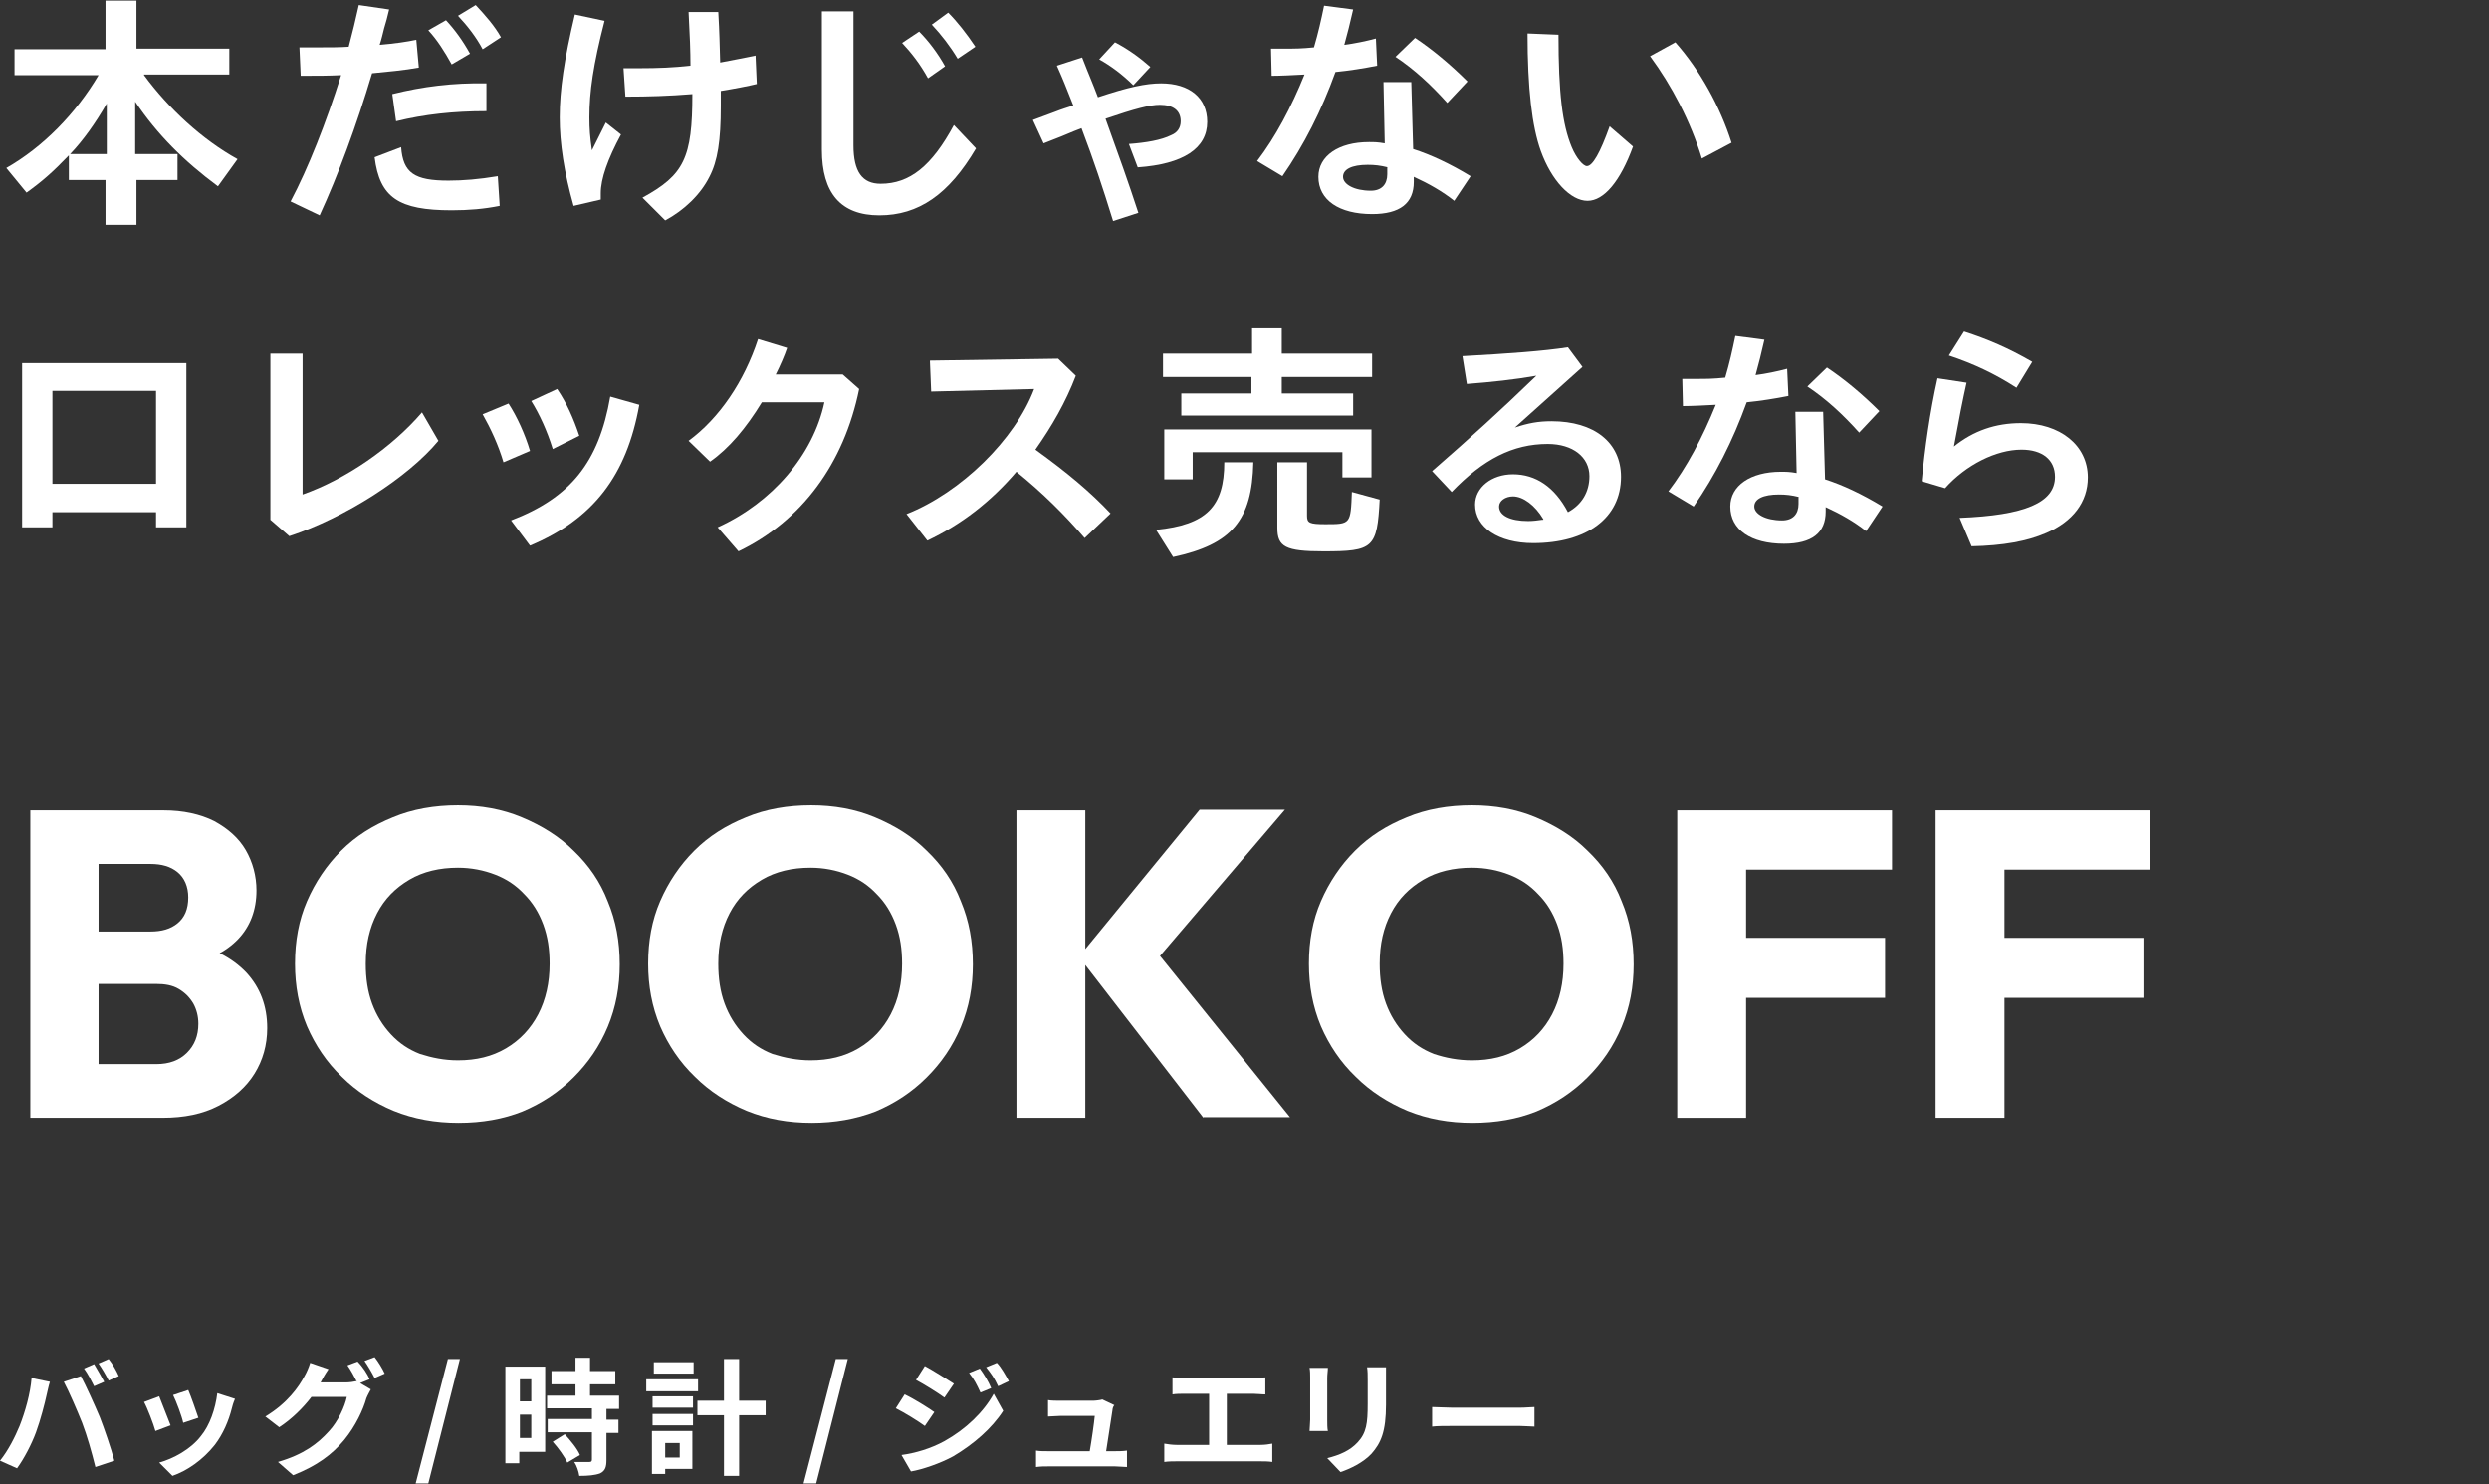 <?xml version="1.0" encoding="utf-8"?>
<!-- Generator: Adobe Illustrator 27.7.0, SVG Export Plug-In . SVG Version: 6.00 Build 0)  -->
<svg version="1.1" id="レイヤー_1" xmlns="http://www.w3.org/2000/svg" xmlns:xlink="http://www.w3.org/1999/xlink" x="0px"
	 y="0px" width="394px" height="235px" viewBox="0 0 394 235" style="enable-background:new 0 0 394 235;" xml:space="preserve">
<rect x="0" y="0" width="394" height="235" fill="#333333" stroke="none"/>
<style type="text/css">
	.st0{fill:#FFFFFF;}
</style>
<g>
	<g>
		<path class="st0" d="M657.7,606.8c3.9,5.3,9.2,10.2,14.8,13.3l-3.1,4.3c-5.4-4-9.6-8.2-13.1-13.4v8.3h6.7v4.1h-6.5v7.1h-4.9v-7.1
			h-5.8v-3.9c-2.6,2.7-4.2,4.1-6.7,5.9l-3.2-3.9c5.8-3.3,11-8.6,14.6-14.7h-13.4v-4.1h14.4V595h4.9v7.6h14.7v4.1H657.7z
			 M651.9,611.3c-1.8,3.1-3.7,5.8-5.8,8h5.8V611.3z"/>
		<path class="st0" d="M682.3,602.4c1.4,0,1.9,0,3,0c1.9,0,3.3,0,4.8-0.1c0.6-2.3,1.1-4.3,1.6-6.6l4.8,0.7c-0.3,1.3-0.5,2-0.8,3
			c-0.2,0.8-0.4,1.7-0.7,2.6c2.4-0.2,4.4-0.5,5.8-0.8l0.4,4.4c-2.1,0.4-5.3,0.7-7.4,0.9c-2.5,8.4-5.4,16.2-8.3,22.5l-4.5-2.2
			c2.8-5.3,5.6-12.4,8-20c-2.2,0.1-3.5,0.1-6.4,0.1L682.3,602.4z M714.1,627.5c-2.5,0.5-4.9,0.7-7.6,0.7c-8.4,0-11.4-2-12.2-8.4
			l4.2-1.6c0.3,4.1,2.1,5.3,7.5,5.3c2.3,0,4.8-0.2,7.8-0.7L714.1,627.5z M697.1,609.8c4.8-1.2,9.6-1.8,14.9-1.7v4.4
			c-5.2,0-9.8,0.5-14.3,1.6L697.1,609.8z M706.5,605.1c-1.1-2-2.3-3.9-3.7-5.4l2.8-1.6c1.4,1.5,2.7,3.3,3.8,5.3L706.5,605.1z
			 M711.3,602.7c-1-1.9-2.4-3.7-3.9-5.3l2.8-1.7c1.5,1.6,3,3.3,4,5.1L711.3,602.7z"/>
		<path class="st0" d="M733.3,616.2c-2.1,3.9-3.2,7-3.2,9.3c0,0.3,0,0.5,0,1l-4.3,1c-1.5-5.3-2.2-9.9-2.2-14c0-4.4,0.7-9.1,2.4-16.3
			l4.7,1c-1.8,7-2.4,11.2-2.4,15.3c0,1.8,0.1,3.1,0.4,5.2l2.2-4.4L733.3,616.2z M733.7,605.7c1.1,0,1.6,0,2.5,0c3,0,5.4-0.1,8.1-0.4
			c0-2.3-0.1-4.7-0.3-8.5h4.7c0.2,3.5,0.2,4.7,0.3,8c2.2-0.4,4.1-0.8,5.6-1.1l0.2,4.5c-1.2,0.3-3.8,0.8-5.7,1.1c0,1.2,0,1.6,0,2.4
			c0,5.5-0.5,8.7-1.8,11.2c-1.4,2.8-4,5.3-7,6.9l-3.6-3.6c6.6-3.6,7.9-6.3,7.9-16.4c-3.7,0.3-7,0.4-10.6,0.4L733.7,605.7z"/>
		<path class="st0" d="M770.1,596.7v21.2c0,4.2,1.4,6.1,4.3,6.1c4.6,0,8.1-2.8,11.6-9.3l3.5,3.7c-4.3,7.3-9.1,10.6-15.3,10.6
			c-6.1,0-9.1-3.5-9.1-10.4v-21.8H770.1z M781.8,607.3c-1.2-2.2-2.6-4-4.1-5.6l2.7-1.8c1.5,1.5,3,3.5,4.1,5.5L781.8,607.3z
			 M786.6,604.2c-1.2-2-2.6-3.8-4.1-5.4l2.6-1.9c1.4,1.4,2.9,3.3,4.3,5.4L786.6,604.2z"/>
		<path class="st0" d="M802,612.6c1-0.4,2-0.7,2.9-1c-1.4-3.5-1.4-3.6-2.6-6.3l4-1.3c1.2,3.1,1.6,3.9,2.5,6.3
			c4.8-1.6,7.6-2.2,10-2.2c4.5,0,7.3,2.3,7.3,6.1c0,4.2-3.8,6.7-11,7.2l-1.4-3.7c2.7-0.2,5.1-0.6,6.7-1.4c1-0.4,1.5-1.2,1.5-2.2
			c0-1.7-1.2-2.6-3.3-2.6c-1.6,0-3.9,0.6-8.6,2.2c2.2,6.1,3.6,10,5.2,14.9l-4,1.3c-1.7-5.5-3-9.4-5-14.7c-1,0.4-1.1,0.4-3.2,1.3
			l-2.8,1.1l-1.7-3.7L802,612.6z M814.4,608.4c-1.7-1.7-3.6-3.1-5.4-4.1l2.5-2.7c2.1,1.1,3.9,2.4,5.6,3.9L814.4,608.4z"/>
		<path class="st0" d="M836.2,602.6c1.1,0,1.5,0,2.3,0c1.5,0,2.5,0,4.5-0.2c0.7-2.4,1.1-4.2,1.6-6.6l4.6,0.6
			c-0.5,2.2-0.9,3.8-1.4,5.6c1.6-0.2,3.5-0.6,5-1l0.2,4.3c-2,0.4-4.5,0.8-6.6,1c-2.2,6.1-5,11.6-8.4,16.5l-4-2.4
			c2.9-3.8,5.4-8.5,7.5-13.7c-1.8,0.1-3.9,0.2-5.2,0.2L836.2,602.6z M858.4,607.8l0.3,10.7c2.8,0.9,5.8,2.3,9.1,4.3l-2.6,3.9
			c-1.9-1.5-4-2.7-6.4-3.8v0.8c0,3.4-2.2,5.1-6.6,5.1c-5.2,0-8.5-2.2-8.5-5.9c0-3.3,3.2-5.5,8-5.5c0.8,0,1.4,0,2.5,0.2l-0.2-9.7
			H858.4z M854.6,621.4c-1.2-0.3-2.1-0.4-3.2-0.4c-2.5,0-3.9,0.7-3.9,1.9c0,1.2,1.8,2.2,4.4,2.2c1.7,0,2.6-1,2.6-2.6V621.4z
			 M864.1,611.2c-2.6-2.9-5.2-5.3-8.2-7.3l3.1-3c2.7,1.8,5.6,4.2,8.3,6.9L864.1,611.2z"/>
		<path class="st0" d="M893.4,618.1c-2,5.5-4.6,8.6-7.2,8.6c-2.7,0-5.7-3.2-7.4-7.9c-1.4-3.9-2.1-9.9-2.1-18.6l4.9,0.2
			c0,9.2,0.6,14.2,2.1,17.8c0.7,1.7,1.8,3,2.4,3c0.9,0,2.1-2.1,3.6-6.3L893.4,618.1z M904.3,620c-1.8-5.9-4.8-11.6-8.2-16.2l4-2.2
			c3.9,4.4,7.1,10.2,8.9,15.9L904.3,620z"/>
		<path class="st0" d="M634.8,676.6c3.9-2.4,6.6-6.6,7.6-11.6c0.5-2.6,0.7-6,0.7-12.3l4.8,0.3c0,8.2-0.4,12.3-1.4,15.8
			c-1.4,4.5-4,8.3-8,11.3L634.8,676.6z M656.7,651.3v21.8c4.2-2.4,8.5-6.5,11.6-10.9l2.6,4.3c-3.9,5.2-9.2,9.8-15.5,13.3l-3.6-2.6
			v-25.9H656.7z"/>
		<path class="st0" d="M690.9,664.2c-3.5,2.6-7.6,5.1-11.2,6.8l-3.1-4.1c7.5-2.7,18.2-11.2,23.1-18.2l4.2,2.7
			c-1.8,2.7-4.4,5.4-7.8,8.6v21.7h-5.1V664.2z"/>
		<path class="st0" d="M723.7,661.3v7h-7v-7H723.7z"/>
		<path class="st0" d="M753.9,648.7v6.2h8.8l3,2.4c-1.4,12.8-7.2,20.7-18.3,24.8l-3.5-4c9.8-3.3,15.4-9.9,16-18.7h-17.3v7.7h-5
			v-12.2h11.2v-6.2H753.9z M763.6,654.2c-1-1.9-2.2-3.6-3.6-5.2l2.6-1.5c1.4,1.4,2.7,3.1,3.8,5.1L763.6,654.2z M768.2,652.5
			c-1-1.9-2.3-3.6-3.7-5.1l2.6-1.6c1.4,1.4,2.7,3,3.9,4.9L768.2,652.5z"/>
		<path class="st0" d="M788.2,667.2c-2.9,2.2-5.9,4-8.7,5.3l-2.8-3.8c7.8-3.3,14-8.3,18.3-14.5l4,2.6c-1.6,2.2-3.6,4.2-6.2,6.5v17.4
			h-4.6V667.2z"/>
		<path class="st0" d="M817.4,648.3v10.4c5.4,2.3,10.3,5,15.1,8.3l-3.1,4.5c-4.8-3.4-8.6-5.8-12.1-7.5v17.6h-5.1v-33.3H817.4z"/>
		<path class="st0" d="M850.7,661.6c-2.4-2.5-5.4-4.9-8.8-7l3.6-4c3.3,1.9,6.6,4.3,9.1,6.7L850.7,661.6z M842.2,675.3
			c12.3-2.4,20.9-8.9,26.2-20l3.9,3.8c-6.2,11.3-14.7,18-26.9,21L842.2,675.3z"/>
		<path class="st0" d="M880,678.8c8-0.8,10.8-3.7,10.8-10.7h4.6c-0.2,9.2-3.4,13-12.7,15L880,678.8z M881,654.6v-3.7h14.1v-4h4.7v4
			h14.3v3.7h-14.3v2.6h11.3v3.5H884v-3.5h11.1v-2.6H881z M885.8,670.8h-4.6v-7.9H914v7.6h-4.6v-4h-23.7V670.8z M903.9,668.1v8.5
			c0,1.1,0.4,1.3,2.9,1.3c4,0,4,0,4.2-5.1l4.4,1.2c-0.4,7.7-1,8.2-8.9,8.2c-6,0-7.3-0.7-7.3-3.7v-10.5H903.9z"/>
		<path class="st0" d="M936.7,662.7c2.1-0.7,3.7-1,5.8-1c6.8,0,10.9,3.4,10.9,8.8c0,6.5-5.4,10.5-13.9,10.5c-5.5,0-9.2-2.5-9.2-6.1
			c0-2.7,2.6-4.8,6-4.8c3.6,0,6.6,2,8.7,6c2.2-1.2,3.4-3.2,3.4-5.7c0-3-2.6-5.1-6.6-5.1c-5.5,0-10.2,2.4-15.2,7.6l-3.1-3.3
			c6.3-5.5,10.6-9.4,16.5-15.1c-3.4,0.6-7.1,1-11,1.3l-0.7-4.4c7.3-0.4,12.8-0.8,16.7-1.4l2.3,3.1L936.7,662.7z M941.2,677.1
			c-1.3-2.2-3.2-3.6-4.8-3.6c-1.2,0-2.2,0.7-2.2,1.6c0,1.4,1.7,2.3,4.6,2.3c0.7,0,1.6-0.1,2.2-0.2l0.2,0L941.2,677.1z"/>
		<path class="st0" d="M963.2,654.9c1.1,0,1.5,0,2.3,0c1.5,0,2.5,0,4.5-0.2c0.7-2.4,1.1-4.2,1.6-6.6l4.6,0.6
			c-0.5,2.2-0.9,3.8-1.4,5.6c1.6-0.2,3.5-0.6,5-1l0.2,4.3c-2,0.4-4.5,0.8-6.6,1c-2.2,6.1-5,11.6-8.4,16.5l-4-2.4
			c2.9-3.8,5.4-8.5,7.5-13.7c-1.8,0.1-3.9,0.2-5.2,0.2L963.2,654.9z M985.5,660.1l0.3,10.7c2.8,0.9,5.8,2.3,9.1,4.3l-2.6,3.9
			c-1.9-1.5-4-2.7-6.4-3.8v0.8c0,3.4-2.2,5.1-6.6,5.1c-5.2,0-8.5-2.2-8.5-5.9c0-3.3,3.2-5.5,8-5.5c0.8,0,1.4,0,2.5,0.2l-0.2-9.7
			H985.5z M981.7,673.6c-1.2-0.3-2.1-0.4-3.2-0.4c-2.5,0-3.9,0.7-3.9,1.9c0,1.2,1.8,2.2,4.4,2.2c1.7,0,2.6-1,2.6-2.6V673.6z
			 M991.2,663.4c-2.6-2.9-5.2-5.3-8.2-7.3l3.1-3c2.7,1.8,5.6,4.2,8.3,6.9L991.2,663.4z"/>
		<path class="st0" d="M1001.1,671.1c0.5-5.3,1.3-10.9,2.5-16.3l4.6,0.7c-0.6,2.7-1.2,5.7-2,10.1c3.1-2.5,6.6-3.7,10.6-3.7
			c6.2,0,10.6,3.5,10.6,8.6c0,3.9-2.4,7-6.6,8.8c-3,1.3-6.8,2-11.8,2.1l-1.9-4.5c10.4-0.4,15.1-2.4,15.1-6.5c0-2.7-2-4.3-5.3-4.3
			c-4,0-8.8,2.4-12.1,6.1L1001.1,671.1z M1016.1,656.3c-3.4-2.2-6.8-3.8-10.7-5.1l2.4-3.8c3.7,1.2,7,2.6,10.8,4.8L1016.1,656.3z"/>
	</g>
</g>
<g>
	<path class="st0" d="M638.9,771.9v-48.7h10.8v48.7H638.9z M647.3,771.9v-8.5h11.5c2.1,0,3.7-0.6,4.9-1.8c1.2-1.2,1.8-2.7,1.8-4.6
		c0-1.2-0.3-2.3-0.8-3.2s-1.3-1.7-2.3-2.3c-1-0.6-2.2-0.8-3.6-0.8h-11.5v-8.3h10.6c1.8,0,3.2-0.4,4.3-1.3c1.1-0.9,1.7-2.2,1.7-4.1
		c0-1.7-0.6-3.1-1.7-4c-1.1-0.9-2.5-1.3-4.3-1.3h-10.6v-8.5h12.7c3.1,0,5.8,0.6,8,1.7c2.2,1.2,3.9,2.7,5,4.6
		c1.1,1.9,1.7,4.1,1.7,6.4c0,3.1-1,5.7-2.9,7.7c-1.9,2-4.8,3.5-8.6,4.2l0.3-3.7c4.2,0.8,7.3,2.4,9.6,4.8c2.2,2.4,3.3,5.3,3.3,8.8
		c0,2.7-0.7,5.1-2,7.2c-1.3,2.1-3.2,3.8-5.7,5.1c-2.5,1.3-5.4,1.9-8.9,1.9H647.3z"/>
	<path class="st0" d="M706.7,772.7c-3.7,0-7.1-0.6-10.3-1.9c-3.1-1.3-5.9-3.1-8.2-5.4c-2.4-2.3-4.2-5-5.5-8
		c-1.3-3.1-1.9-6.4-1.9-9.9c0-3.6,0.6-6.9,1.9-9.9c1.3-3,3.1-5.7,5.4-8c2.3-2.3,5-4,8.2-5.3c3.1-1.3,6.6-1.9,10.3-1.9
		c3.6,0,7,0.6,10.1,1.9c3.1,1.3,5.9,3,8.2,5.3s4.2,4.9,5.4,8c1.3,3.1,1.9,6.4,1.9,10c0,3.5-0.6,6.8-1.9,9.9c-1.3,3.1-3.1,5.7-5.4,8
		c-2.3,2.3-5,4.1-8.1,5.4C713.7,772.1,710.3,772.7,706.7,772.7z M706.6,762.8c2.9,0,5.4-0.6,7.6-1.9c2.2-1.3,3.9-3.1,5.1-5.4
		c1.2-2.3,1.8-5,1.8-8c0-2.3-0.3-4.3-1-6.2c-0.7-1.9-1.7-3.5-3-4.8c-1.3-1.4-2.8-2.4-4.6-3.1c-1.8-0.7-3.8-1.1-5.9-1.1
		c-2.9,0-5.5,0.6-7.7,1.9c-2.2,1.3-3.9,3-5.1,5.3c-1.2,2.3-1.8,4.9-1.8,8c0,2.3,0.3,4.4,1,6.3c0.7,1.9,1.7,3.5,3,4.9
		c1.3,1.4,2.8,2.4,4.6,3.1C702.4,762.4,704.4,762.8,706.6,762.8z"/>
	<path class="st0" d="M762.5,772.7c-3.7,0-7.1-0.6-10.3-1.9c-3.1-1.3-5.9-3.1-8.2-5.4c-2.4-2.3-4.2-5-5.5-8
		c-1.3-3.1-1.9-6.4-1.9-9.9c0-3.6,0.6-6.9,1.9-9.9c1.3-3,3.1-5.7,5.4-8c2.3-2.3,5-4,8.2-5.3c3.1-1.3,6.6-1.9,10.3-1.9
		c3.6,0,7,0.6,10.1,1.9c3.1,1.3,5.9,3,8.2,5.3s4.2,4.9,5.4,8c1.3,3.1,1.9,6.4,1.9,10c0,3.5-0.6,6.8-1.9,9.9c-1.3,3.1-3.1,5.7-5.4,8
		c-2.3,2.3-5,4.1-8.1,5.4C769.5,772.1,766.2,772.7,762.5,772.7z M762.4,762.8c2.9,0,5.4-0.6,7.6-1.9c2.2-1.3,3.9-3.1,5.1-5.4
		c1.2-2.3,1.8-5,1.8-8c0-2.3-0.3-4.3-1-6.2c-0.7-1.9-1.7-3.5-3-4.8c-1.3-1.4-2.8-2.4-4.6-3.1c-1.8-0.7-3.8-1.1-5.9-1.1
		c-2.9,0-5.5,0.6-7.7,1.9c-2.2,1.3-3.9,3-5.1,5.3c-1.2,2.3-1.8,4.9-1.8,8c0,2.3,0.3,4.4,1,6.3c0.7,1.9,1.7,3.5,3,4.9
		c1.3,1.4,2.8,2.4,4.6,3.1C758.2,762.4,760.2,762.8,762.4,762.8z"/>
	<path class="st0" d="M794.9,771.9v-48.7h10.9v48.7H794.9z M824.5,771.9l-19.7-25.5l19.1-23.3h13.5l-21.6,25.3v-4.4l22.4,27.8H824.5
		z"/>
	<path class="st0" d="M867.2,772.7c-3.7,0-7.1-0.6-10.3-1.9c-3.1-1.3-5.9-3.1-8.2-5.4c-2.4-2.3-4.2-5-5.5-8
		c-1.3-3.1-1.9-6.4-1.9-9.9c0-3.6,0.6-6.9,1.9-9.9c1.3-3,3.1-5.7,5.4-8c2.3-2.3,5-4,8.2-5.3c3.1-1.3,6.6-1.9,10.3-1.9
		c3.6,0,7,0.6,10.1,1.9c3.1,1.3,5.9,3,8.2,5.3s4.2,4.9,5.4,8c1.3,3.1,1.9,6.4,1.9,10c0,3.5-0.6,6.8-1.9,9.9c-1.3,3.1-3.1,5.7-5.4,8
		c-2.3,2.3-5,4.1-8.1,5.4C874.2,772.1,870.8,772.7,867.2,772.7z M867,762.8c2.9,0,5.4-0.6,7.6-1.9c2.2-1.3,3.9-3.1,5.1-5.4
		c1.2-2.3,1.8-5,1.8-8c0-2.3-0.3-4.3-1-6.2c-0.7-1.9-1.7-3.5-3-4.8c-1.3-1.4-2.8-2.4-4.6-3.1c-1.8-0.7-3.8-1.1-5.9-1.1
		c-2.9,0-5.5,0.6-7.7,1.9c-2.2,1.3-3.9,3-5.1,5.3c-1.2,2.3-1.8,4.9-1.8,8c0,2.3,0.3,4.4,1,6.3c0.7,1.9,1.7,3.5,3,4.9
		c1.3,1.4,2.8,2.4,4.6,3.1C862.9,762.4,864.9,762.8,867,762.8z"/>
	<path class="st0" d="M899.6,771.9v-48.7h10.9v48.7H899.6z M908,732.6v-9.4h25.6v9.4H908z M908,752.9v-9.5h24.5v9.5H908z"/>
	<path class="st0" d="M940.5,771.9v-48.7h10.9v48.7H940.5z M948.8,732.6v-9.4h25.6v9.4H948.8z M948.8,752.9v-9.5h24.5v9.5H948.8z"/>
</g>
<g>
	<g>
		<path class="st0" d="M640,813.1l2.9,0.6c-0.2,0.6-0.4,1.6-0.5,2c-0.3,1.4-1,4.1-1.7,6c-0.7,1.9-1.9,4.2-3,5.7l-2.8-1.2
			c1.3-1.6,2.4-3.8,3.1-5.5C639,818.4,639.7,815.6,640,813.1z M645.1,813.7l2.7-0.9c0.8,1.5,2.2,4.6,3,6.5c0.7,1.8,1.8,5,2.3,6.9
			l-3,1c-0.6-2.4-1.3-4.9-2.1-7C647.2,818.2,645.9,815.2,645.1,813.7z M651.4,813.7l-1.6,0.7c-0.4-0.8-1-2-1.6-2.8l1.6-0.7
			C650.3,811.7,651,813,651.4,813.7z M653.8,812.8l-1.6,0.7c-0.4-0.8-1.1-2-1.6-2.7l1.6-0.7C652.7,810.8,653.5,812.1,653.8,812.8z"
			/>
		<path class="st0" d="M662,820.6l-2.4,0.9c-0.3-1.1-1.3-3.7-1.8-4.6l2.4-0.9C660.6,817.1,661.6,819.5,662,820.6z M671.7,817.9
			c-0.5,2-1.4,4.1-2.7,5.8c-1.9,2.4-4.4,4.1-6.7,4.9l-2.1-2.1c2.2-0.6,5-2.1,6.6-4.2c1.4-1.7,2.3-4.3,2.6-6.8l2.8,0.9
			C671.9,817.1,671.8,817.5,671.7,817.9z M666.4,819.4l-2.4,0.8c-0.2-1-1.1-3.4-1.6-4.4l2.4-0.8
			C665.1,815.9,666.1,818.5,666.4,819.4z"/>
		<path class="st0" d="M693.5,813.3l-1.5,0.6l1.7,1c-0.2,0.4-0.5,0.9-0.7,1.4c-0.5,1.8-1.7,4.4-3.5,6.6c-1.9,2.3-4.3,4.1-8.1,5.6
			l-2.4-2.1c4.1-1.2,6.3-2.9,8.1-4.9c1.4-1.5,2.5-3.9,2.8-5.4h-5.6c-1.3,1.7-3.1,3.5-5.1,4.8l-2.2-1.7c3.5-2.1,5.3-4.7,6.2-6.4
			c0.3-0.5,0.7-1.4,0.9-2.1l2.9,1c-0.5,0.7-1,1.6-1.2,2c0,0,0,0.1-0.1,0.1h4c0.6,0,1.3-0.1,1.7-0.2l0.1,0.1c-0.4-0.8-1-1.9-1.5-2.6
			l1.6-0.6C692.4,811.3,693.1,812.5,693.5,813.3z M695.9,812.4l-1.6,0.7c-0.4-0.8-1.1-2-1.6-2.7l1.6-0.6
			C694.8,810.4,695.5,811.7,695.9,812.4z"/>
		<path class="st0" d="M705.9,810.1h1.9l-5,19.7h-2L705.9,810.1z"/>
		<path class="st0" d="M721.3,824.8h-4.1v1.8H715v-15.3h6.3V824.8z M717.2,813.3v3.5h1.8v-3.5H717.2z M719.1,822.6v-3.7h-1.8v3.7
			H719.1z M731,818v1.7h1.9v2.1H731v4.3c0,1.1-0.2,1.7-1,2.1c-0.8,0.3-1.9,0.4-3.3,0.4c-0.1-0.7-0.4-1.6-0.8-2.2c1,0,2.1,0,2.4,0
			c0.3,0,0.4-0.1,0.4-0.4v-4.3h-7v-2.1h7V818h-7.1v-2.1h4.5v-1.8h-3.8v-2.1h3.8V810h2.3v2.1h4v2.1h-4v1.8h4.6v2.1H731z M724.4,822
			c0.9,1,2,2.3,2.4,3.3l-2,1.2c-0.4-0.9-1.4-2.3-2.3-3.3L724.4,822z"/>
		<path class="st0" d="M745.5,815.2h-8.2v-1.9h8.2V815.2z M744.6,827.5h-4.4v0.8h-2.1v-6.8h6.4V827.5z M738.3,816.1h6.4v1.8h-6.4
			V816.1z M738.3,818.8h6.4v1.8h-6.4V818.8z M744.7,812.4h-6.3v-1.8h6.3V812.4z M740.3,823.4v2.3h2.3v-2.3H740.3z M756.2,819H752
			v9.6h-2.4V819h-4.2v-2.3h4.2v-6.6h2.4v6.6h4.2V819z"/>
		<path class="st0" d="M767.2,810.1h1.9l-5,19.7h-2L767.2,810.1z"/>
		<path class="st0" d="M782.9,818.5l-1.5,2.2c-1.1-0.8-3.2-2.1-4.6-2.8l1.4-2.2C779.7,816.5,781.9,817.8,782.9,818.5z M784.5,823.1
			c3.4-1.9,6.2-4.6,7.8-7.5l1.5,2.7c-1.8,2.8-4.7,5.3-7.9,7.2c-2,1.1-4.9,2.1-6.7,2.4l-1.5-2.6C779.9,825,782.3,824.3,784.5,823.1z
			 M785.9,814l-1.5,2.2c-1.1-0.8-3.2-2.1-4.5-2.8l1.4-2.2C782.7,811.9,784.9,813.3,785.9,814z M791.9,814.7l-1.7,0.7
			c-0.6-1.3-1-2.1-1.8-3.1l1.7-0.7C790.6,812.4,791.4,813.7,791.9,814.7z M794.7,813.6l-1.7,0.8c-0.6-1.3-1.1-2-1.9-3l1.7-0.7
			C793.4,811.4,794.2,812.7,794.7,813.6z"/>
		<path class="st0" d="M811.1,818.2c-0.2,1.2-0.7,4.6-1,6.5h1.3c0.5,0,1.4,0,2-0.1v2.6c-0.4,0-1.4-0.1-1.9-0.1h-10.5
			c-0.7,0-1.2,0-2,0.1v-2.6c0.5,0.1,1.3,0.1,2,0.1h6.5c0.3-1.7,0.7-4.5,0.8-5.6h-5.4c-0.6,0-1.4,0.1-2,0.1v-2.6
			c0.5,0.1,1.4,0.1,2,0.1h5.1c0.4,0,1.2-0.1,1.5-0.2l1.9,0.9C811.2,817.6,811.1,818,811.1,818.2z"/>
		<path class="st0" d="M822.4,813.1h10.9c0.6,0,1.3-0.1,1.9-0.1v2.7c-0.6,0-1.3-0.1-1.9-0.1h-4.2v8.1h5.3c0.7,0,1.4-0.1,1.9-0.2v2.9
			c-0.6-0.1-1.4-0.1-1.9-0.1h-13.2c-0.6,0-1.3,0-2,0.1v-2.9c0.6,0.1,1.3,0.2,2,0.2h5.1v-8.1h-3.9c-0.5,0-1.4,0-1.9,0.1V813
			C821,813,821.9,813.1,822.4,813.1z"/>
		<path class="st0" d="M845.1,813.1v6.7c0,0.5,0,1.3,0.1,1.7h-2.9c0-0.4,0.1-1.2,0.1-1.8v-6.7c0-0.4,0-1.1-0.1-1.5h2.9
			C845.1,812,845.1,812.5,845.1,813.1z M854.4,813.4v3.9c0,4.3-0.8,6.1-2.3,7.8c-1.3,1.4-3.4,2.4-4.9,2.9l-2.1-2.2
			c2-0.5,3.6-1.2,4.8-2.5c1.4-1.5,1.6-3,1.6-6.1v-3.8c0-0.8,0-1.4-0.1-2h3C854.4,812,854.4,812.6,854.4,813.4z"/>
		<path class="st0" d="M864.9,817.8h10.7c0.9,0,1.8-0.1,2.3-0.1v3.1c-0.5,0-1.5-0.1-2.3-0.1h-10.7c-1.1,0-2.5,0-3.2,0.1v-3.1
			C862.4,817.7,863.8,817.8,864.9,817.8z"/>
	</g>
</g>
<g>
	<g>
		<g>
			<path class="st0" d="M22.8,11.9c3.9,5.3,9.2,10.2,14.8,13.3l-3.1,4.3c-5.4-4-9.6-8.2-13.1-13.4v8.3h6.7v4.1h-6.5v7.1h-4.9v-7.1
				h-5.8v-3.9c-2.6,2.7-4.2,4.1-6.7,5.9l-3.2-3.9c5.8-3.3,11-8.6,14.6-14.7H2.3V7.8h14.4V0.1h4.9v7.6h14.7v4.1H22.8z M16.9,16.4
				c-1.8,3.1-3.7,5.8-5.8,8h5.8V16.4z"/>
			<path class="st0" d="M47.4,7.5c1.4,0,1.9,0,3,0c1.9,0,3.3,0,4.8-0.1c0.6-2.3,1.1-4.3,1.6-6.6l4.8,0.7c-0.3,1.3-0.5,2-0.8,3
				c-0.2,0.8-0.4,1.7-0.7,2.6c2.4-0.2,4.4-0.5,5.8-0.8l0.4,4.4c-2.1,0.4-5.3,0.7-7.4,0.9c-2.5,8.4-5.4,16.2-8.3,22.5L46,31.9
				c2.8-5.3,5.6-12.4,8-20C51.8,12,50.5,12,47.6,12L47.4,7.5z M79.1,32.6c-2.5,0.5-4.9,0.7-7.6,0.7c-8.4,0-11.4-2-12.2-8.4l4.2-1.6
				c0.3,4.1,2.1,5.3,7.5,5.3c2.3,0,4.8-0.2,7.8-0.7L79.1,32.6z M62.1,14.9c4.8-1.2,9.6-1.8,14.9-1.7v4.4c-5.2,0-9.8,0.5-14.3,1.6
				L62.1,14.9z M71.5,10.2c-1.1-2-2.3-3.9-3.7-5.4l2.8-1.6c1.4,1.5,2.7,3.3,3.8,5.3L71.5,10.2z M76.4,7.8c-1-1.9-2.4-3.7-3.9-5.3
				l2.8-1.7c1.5,1.6,3,3.3,4,5.1L76.4,7.8z"/>
			<path class="st0" d="M98.3,21.3c-2.1,3.9-3.2,7-3.2,9.3c0,0.3,0,0.5,0,1l-4.3,1c-1.5-5.3-2.2-9.9-2.2-14c0-4.4,0.7-9.1,2.4-16.3
				l4.7,1c-1.8,7-2.4,11.2-2.4,15.3c0,1.8,0.1,3.1,0.4,5.2l2.2-4.4L98.3,21.3z M98.7,10.8c1.1,0,1.6,0,2.5,0c3,0,5.4-0.1,8.1-0.4
				c0-2.3-0.1-4.7-0.3-8.5h4.7c0.2,3.5,0.2,4.7,0.3,8c2.2-0.4,4.1-0.8,5.6-1.1l0.2,4.5c-1.2,0.3-3.8,0.8-5.7,1.1c0,1.2,0,1.6,0,2.4
				c0,5.5-0.5,8.7-1.8,11.2c-1.4,2.8-4,5.3-7,6.9l-3.6-3.6c6.6-3.6,7.9-6.3,7.9-16.4c-3.7,0.3-7,0.4-10.6,0.4L98.7,10.8z"/>
			<path class="st0" d="M135.1,1.8V23c0,4.2,1.4,6.1,4.3,6.1c4.6,0,8.1-2.8,11.6-9.3l3.5,3.7c-4.3,7.3-9.1,10.6-15.3,10.6
				c-6.1,0-9.1-3.5-9.1-10.4V1.8H135.1z M146.9,12.4c-1.2-2.2-2.6-4-4.1-5.6l2.7-1.8c1.5,1.5,3,3.5,4.1,5.5L146.9,12.4z M151.6,9.3
				c-1.2-2-2.6-3.8-4.1-5.4l2.6-1.9c1.4,1.4,2.9,3.3,4.3,5.4L151.6,9.3z"/>
			<path class="st0" d="M167,17.7c1-0.4,2-0.7,2.9-1c-1.4-3.5-1.4-3.6-2.6-6.3l4-1.3c1.2,3.1,1.6,3.9,2.5,6.3
				c4.8-1.6,7.6-2.2,10-2.2c4.5,0,7.3,2.3,7.3,6.1c0,4.2-3.8,6.7-11,7.2l-1.4-3.7c2.7-0.2,5.1-0.6,6.7-1.4c1-0.4,1.5-1.2,1.5-2.2
				c0-1.7-1.2-2.6-3.3-2.6c-1.6,0-3.9,0.6-8.6,2.2c2.2,6.1,3.6,10,5.2,14.9l-4,1.3c-1.7-5.5-3-9.4-5-14.7c-1,0.4-1.1,0.4-3.2,1.3
				l-2.8,1.1l-1.7-3.7L167,17.7z M179.4,13.5c-1.7-1.7-3.6-3.1-5.4-4.1l2.5-2.7c2.1,1.1,3.9,2.4,5.6,3.9L179.4,13.5z"/>
			<path class="st0" d="M201.2,7.7c1.1,0,1.5,0,2.3,0c1.5,0,2.5,0,4.5-0.2c0.7-2.4,1.1-4.2,1.6-6.6l4.6,0.6
				c-0.5,2.2-0.9,3.8-1.4,5.6c1.6-0.2,3.5-0.6,5-1l0.2,4.3c-2,0.4-4.5,0.8-6.6,1c-2.2,6.1-5,11.6-8.4,16.5l-4-2.4
				c2.9-3.8,5.4-8.5,7.5-13.7c-1.8,0.1-3.9,0.2-5.2,0.2L201.2,7.7z M223.4,12.9l0.3,10.7c2.8,0.9,5.8,2.3,9.1,4.3l-2.6,3.9
				c-1.9-1.5-4-2.7-6.4-3.8v0.8c0,3.4-2.2,5.1-6.6,5.1c-5.2,0-8.5-2.2-8.5-5.9c0-3.3,3.2-5.5,8-5.5c0.8,0,1.4,0,2.5,0.2l-0.2-9.7
				H223.4z M219.7,26.5c-1.2-0.3-2.1-0.4-3.2-0.4c-2.5,0-3.9,0.7-3.9,1.9c0,1.2,1.8,2.2,4.4,2.2c1.7,0,2.6-1,2.6-2.6V26.5z
				 M229.1,16.3c-2.6-2.9-5.2-5.3-8.2-7.3l3.1-3c2.7,1.8,5.6,4.2,8.3,6.9L229.1,16.3z"/>
			<path class="st0" d="M258.5,23.2c-2,5.5-4.6,8.6-7.2,8.6c-2.7,0-5.7-3.2-7.4-7.9c-1.4-3.9-2.1-9.9-2.1-18.6l4.9,0.2
				c0,9.2,0.6,14.2,2.1,17.8c0.7,1.7,1.8,3,2.4,3c0.9,0,2.1-2.1,3.6-6.3L258.5,23.2z M269.4,25.1c-1.8-5.9-4.8-11.6-8.2-16.2l4-2.2
				c3.9,4.4,7.1,10.2,8.9,15.9L269.4,25.1z"/>
			<path class="st0" d="M29.5,57.5v26h-4.8v-2.4H8.3v2.4H3.5v-26H29.5z M8.3,76.6h16.4V61.9H8.3V76.6z"/>
			<path class="st0" d="M47.9,56v22.3c6.8-2.4,14.1-7.4,18.9-13l2.6,4.5c-4.8,5.8-14.8,12.2-23.6,15.1l-3-2.6V56H47.9z"/>
			<path class="st0" d="M79.7,73.2c-0.8-2.7-2-5.3-3.3-7.6l4.1-1.7c1.3,2,2.6,4.8,3.4,7.5L79.7,73.2z M80.9,82.4
				c9.4-3.6,13.9-9.2,15.7-19.6l4.6,1.3c-2,11.2-7.3,18.1-17.3,22.3L80.9,82.4z M87.5,71.1c-0.9-2.9-2.1-5.5-3.4-7.6l4.1-1.9
				c1.5,2.2,2.6,4.7,3.5,7.4L87.5,71.1z"/>
			<path class="st0" d="M136,61.6c-2.4,11.8-9.1,20.9-19.1,25.7l-3.3-3.8c8.6-3.9,15.1-11.4,16.9-19.8h-9.9
				c-2.5,4.1-5.2,7.3-8.2,9.4l-3.4-3.3c4.9-3.6,8.8-9.4,11-16.1l4.6,1.4c-0.4,1.2-1.1,2.8-1.8,4.2h10.6L136,61.6z"/>
			<path class="st0" d="M170.3,59.5c-1.6,4.2-3.8,8-6.4,11.7c5,3.6,8.7,6.7,11.9,10.1l-4.1,3.9c-3.2-3.7-6.6-7.1-10.8-10.5
				c-4.1,4.8-8.8,8.4-14.1,10.9l-3.3-4.2c8.6-3.4,17.2-11.8,20.2-19.8l-16.3,0.4l-0.2-4.9l20.3-0.3L170.3,59.5z"/>
			<path class="st0" d="M183,83.9c8-0.8,10.8-3.7,10.8-10.7h4.6c-0.2,9.2-3.4,13-12.7,15L183,83.9z M184.1,59.7V56h14.1v-4h4.7v4
				h14.3v3.7h-14.3v2.6h11.3v3.5h-27.2v-3.5h11.1v-2.6H184.1z M188.9,75.9h-4.6V68h32.8v7.6h-4.6v-4h-23.7V75.9z M206.9,73.2v8.5
				c0,1.1,0.4,1.3,2.9,1.3c4,0,4,0,4.2-5.1l4.4,1.2c-0.4,7.7-1,8.2-8.9,8.2c-6,0-7.3-0.7-7.3-3.7V73.2H206.9z"/>
			<path class="st0" d="M239.8,67.7c2.1-0.7,3.7-1,5.8-1c6.8,0,11,3.4,11,8.8c0,6.5-5.4,10.5-13.9,10.5c-5.5,0-9.2-2.5-9.2-6.1
				c0-2.7,2.6-4.8,6-4.8c3.6,0,6.6,2,8.7,6c2.2-1.2,3.4-3.2,3.4-5.7c0-3-2.6-5.1-6.6-5.1c-5.5,0-10.2,2.4-15.2,7.6l-3.1-3.3
				c6.3-5.5,10.6-9.4,16.5-15.1c-3.4,0.6-7.1,1-11,1.3l-0.7-4.4c7.3-0.4,12.8-0.8,16.7-1.4l2.3,3.1L239.8,67.7z M244.3,82.2
				c-1.3-2.2-3.2-3.6-4.8-3.6c-1.2,0-2.2,0.7-2.2,1.6c0,1.4,1.7,2.3,4.6,2.3c0.7,0,1.6-0.1,2.2-0.2l0.2,0L244.3,82.2z"/>
			<path class="st0" d="M266.3,60c1.1,0,1.5,0,2.3,0c1.5,0,2.5,0,4.5-0.2c0.7-2.4,1.1-4.2,1.6-6.6l4.6,0.6c-0.5,2.2-0.9,3.8-1.4,5.6
				c1.6-0.2,3.5-0.6,5-1l0.2,4.3c-2,0.4-4.5,0.8-6.6,1c-2.2,6.1-5,11.6-8.4,16.5l-4-2.4c2.9-3.8,5.4-8.5,7.5-13.7
				c-1.8,0.1-3.9,0.2-5.2,0.2L266.3,60z M288.6,65.2l0.3,10.7c2.8,0.9,5.8,2.3,9.1,4.3l-2.6,3.9c-1.9-1.5-4-2.7-6.4-3.8V81
				c0,3.4-2.2,5.1-6.6,5.1c-5.2,0-8.5-2.2-8.5-5.9c0-3.3,3.2-5.5,8-5.5c0.8,0,1.4,0,2.5,0.2l-0.2-9.7H288.6z M284.8,78.7
				c-1.2-0.3-2.1-0.4-3.2-0.4c-2.5,0-3.9,0.7-3.9,1.9c0,1.2,1.8,2.2,4.4,2.2c1.7,0,2.6-1,2.6-2.6V78.7z M294.3,68.5
				c-2.6-2.9-5.2-5.3-8.2-7.3l3.1-3c2.7,1.8,5.6,4.2,8.3,6.9L294.3,68.5z"/>
			<path class="st0" d="M304.2,76.2c0.5-5.3,1.3-10.9,2.5-16.3l4.6,0.7c-0.6,2.7-1.2,5.7-2,10.1c3.1-2.5,6.6-3.7,10.6-3.7
				c6.2,0,10.6,3.5,10.6,8.6c0,3.9-2.4,7-6.6,8.8c-3,1.3-6.8,2-11.8,2.1l-1.9-4.5c10.3-0.4,15.1-2.4,15.1-6.5c0-2.7-2-4.3-5.3-4.3
				c-4,0-8.8,2.4-12.1,6.1L304.2,76.2z M319.2,61.4c-3.4-2.2-6.8-3.8-10.7-5.1l2.4-3.8c3.7,1.2,7,2.6,10.8,4.8L319.2,61.4z"/>
		</g>
	</g>
	<g>
		<path class="st0" d="M4.8,177v-48.7h10.8V177H4.8z M13.2,177v-8.5h11.5c2.1,0,3.7-0.6,4.9-1.8c1.2-1.2,1.8-2.7,1.8-4.6
			c0-1.2-0.3-2.3-0.8-3.2c-0.6-1-1.3-1.7-2.3-2.3c-1-0.6-2.2-0.8-3.6-0.8H13.2v-8.3h10.6c1.8,0,3.2-0.4,4.3-1.3
			c1.1-0.9,1.7-2.2,1.7-4.1c0-1.7-0.6-3.1-1.7-4c-1.1-0.9-2.5-1.3-4.3-1.3H13.2v-8.5h12.7c3.1,0,5.8,0.6,8,1.7
			c2.2,1.2,3.9,2.7,5,4.6c1.1,1.9,1.7,4.1,1.7,6.4c0,3.1-1,5.7-2.9,7.7c-1.9,2-4.8,3.5-8.6,4.2l0.3-3.7c4.2,0.8,7.3,2.4,9.6,4.8
			c2.2,2.4,3.3,5.3,3.3,8.8c0,2.7-0.7,5.1-2,7.2c-1.3,2.1-3.2,3.8-5.7,5.1c-2.5,1.3-5.4,1.9-8.9,1.9H13.2z"/>
		<path class="st0" d="M72.6,177.8c-3.7,0-7.1-0.6-10.3-1.9c-3.1-1.3-5.9-3.1-8.2-5.4c-2.4-2.3-4.2-5-5.5-8
			c-1.3-3.1-1.9-6.4-1.9-9.9c0-3.6,0.6-6.9,1.9-9.9c1.3-3,3.1-5.7,5.4-8c2.3-2.3,5-4,8.2-5.3c3.1-1.3,6.6-1.9,10.3-1.9
			c3.6,0,7,0.6,10.1,1.9c3.1,1.3,5.9,3,8.2,5.3c2.4,2.3,4.2,4.9,5.4,8c1.3,3.1,1.9,6.4,1.9,10c0,3.5-0.6,6.8-1.9,9.9
			c-1.3,3.1-3.1,5.7-5.4,8c-2.3,2.3-5,4.1-8.1,5.4C79.7,177.2,76.3,177.8,72.6,177.8z M72.5,167.9c2.9,0,5.4-0.6,7.6-1.9
			c2.2-1.3,3.9-3.1,5.1-5.4c1.2-2.3,1.8-5,1.8-8c0-2.3-0.3-4.3-1-6.2c-0.7-1.9-1.7-3.5-3-4.8c-1.3-1.4-2.8-2.4-4.6-3.1
			c-1.8-0.7-3.8-1.1-5.9-1.1c-2.9,0-5.5,0.6-7.7,1.9c-2.2,1.3-3.9,3-5.1,5.3c-1.2,2.3-1.8,4.9-1.8,8c0,2.3,0.3,4.4,1,6.3
			c0.7,1.9,1.7,3.5,3,4.9c1.3,1.4,2.8,2.4,4.6,3.1C68.4,167.5,70.3,167.9,72.5,167.9z"/>
		<path class="st0" d="M128.5,177.8c-3.7,0-7.1-0.6-10.3-1.9c-3.1-1.3-5.9-3.1-8.2-5.4c-2.4-2.3-4.2-5-5.5-8
			c-1.3-3.1-1.9-6.4-1.9-9.9c0-3.6,0.6-6.9,1.9-9.9c1.3-3,3.1-5.7,5.4-8c2.3-2.3,5-4,8.2-5.3c3.1-1.3,6.6-1.9,10.3-1.9
			c3.6,0,7,0.6,10.1,1.9c3.1,1.3,5.9,3,8.2,5.3c2.4,2.3,4.2,4.9,5.4,8c1.3,3.1,1.9,6.4,1.9,10c0,3.5-0.6,6.8-1.9,9.9
			c-1.3,3.1-3.1,5.7-5.4,8c-2.3,2.3-5,4.1-8.1,5.4C135.5,177.2,132.1,177.8,128.5,177.8z M128.3,167.9c2.9,0,5.4-0.6,7.6-1.9
			c2.2-1.3,3.9-3.1,5.1-5.4c1.2-2.3,1.8-5,1.8-8c0-2.3-0.3-4.3-1-6.2c-0.7-1.9-1.7-3.5-3-4.8c-1.3-1.4-2.8-2.4-4.6-3.1
			c-1.8-0.7-3.8-1.1-5.9-1.1c-2.9,0-5.5,0.6-7.7,1.9c-2.2,1.3-3.9,3-5.1,5.3c-1.2,2.3-1.8,4.9-1.8,8c0,2.3,0.3,4.4,1,6.3
			c0.7,1.9,1.7,3.5,3,4.9c1.3,1.4,2.8,2.4,4.6,3.1C124.2,167.5,126.2,167.9,128.3,167.9z"/>
		<path class="st0" d="M160.9,177v-48.7h10.9V177H160.9z M190.5,177l-19.7-25.5l19.1-23.3h13.5l-21.6,25.3v-4.4l22.4,27.8H190.5z"/>
		<path class="st0" d="M233.1,177.8c-3.7,0-7.1-0.6-10.3-1.9c-3.1-1.3-5.9-3.1-8.2-5.4c-2.4-2.3-4.2-5-5.5-8
			c-1.3-3.1-1.9-6.4-1.9-9.9c0-3.6,0.6-6.9,1.9-9.9s3.1-5.7,5.4-8c2.3-2.3,5-4,8.2-5.3c3.1-1.3,6.6-1.9,10.3-1.9
			c3.6,0,7,0.6,10.1,1.9c3.1,1.3,5.9,3,8.2,5.3c2.4,2.3,4.2,4.9,5.4,8c1.3,3.1,1.9,6.4,1.9,10c0,3.5-0.6,6.8-1.9,9.9
			c-1.3,3.1-3.1,5.7-5.4,8c-2.3,2.3-5,4.1-8.1,5.4C240.2,177.2,236.8,177.8,233.1,177.8z M233,167.9c2.9,0,5.4-0.6,7.6-1.9
			c2.2-1.3,3.9-3.1,5.1-5.4c1.2-2.3,1.8-5,1.8-8c0-2.3-0.3-4.3-1-6.2s-1.7-3.5-3-4.8c-1.3-1.4-2.8-2.4-4.6-3.1
			c-1.8-0.7-3.8-1.1-5.9-1.1c-2.9,0-5.5,0.6-7.7,1.9c-2.2,1.3-3.9,3-5.1,5.3c-1.2,2.3-1.8,4.9-1.8,8c0,2.3,0.3,4.4,1,6.3
			c0.7,1.9,1.7,3.5,3,4.9c1.3,1.4,2.8,2.4,4.6,3.1C228.8,167.5,230.8,167.9,233,167.9z"/>
		<path class="st0" d="M265.5,177v-48.7h10.9V177H265.5z M273.9,137.7v-9.4h25.6v9.4H273.9z M273.9,158v-9.5h24.5v9.5H273.9z"/>
		<path class="st0" d="M306.4,177v-48.7h10.9V177H306.4z M314.8,137.7v-9.4h25.6v9.4H314.8z M314.8,158v-9.5h24.5v9.5H314.8z"/>
	</g>
	<g>
		<g>
			<path class="st0" d="M5,218.2l2.9,0.6c-0.2,0.6-0.4,1.6-0.5,2c-0.3,1.4-1,4.1-1.7,6c-0.7,1.9-1.9,4.2-3,5.7L0,231.3
				c1.3-1.6,2.4-3.8,3.1-5.5C4,223.5,4.8,220.7,5,218.2z M10.1,218.8l2.7-0.9c0.8,1.5,2.2,4.6,3,6.5c0.7,1.8,1.8,5,2.3,6.9l-3,1
				c-0.6-2.4-1.3-4.9-2.1-7C12.2,223.3,10.9,220.3,10.1,218.8z M16.5,218.8l-1.6,0.7c-0.4-0.8-1-2-1.6-2.8l1.6-0.7
				C15.4,216.8,16.1,218.1,16.5,218.8z M18.8,217.9l-1.6,0.7c-0.4-0.8-1.1-2-1.6-2.7l1.6-0.7C17.8,215.9,18.5,217.2,18.8,217.9z"/>
			<path class="st0" d="M27,225.7l-2.4,0.9c-0.3-1.1-1.3-3.7-1.8-4.6l2.4-0.9C25.6,222.2,26.6,224.6,27,225.7z M36.7,223
				c-0.5,2-1.4,4.1-2.7,5.8c-1.9,2.4-4.4,4.1-6.7,4.9l-2.1-2.1c2.2-0.6,5-2.1,6.6-4.2c1.4-1.7,2.3-4.3,2.6-6.8l2.8,0.9
				C36.9,222.2,36.8,222.6,36.7,223z M31.4,224.5l-2.4,0.8c-0.2-1-1.1-3.4-1.6-4.4l2.4-0.8C30.2,221,31.1,223.6,31.4,224.5z"/>
			<path class="st0" d="M58.5,218.4L57,219l1.7,1c-0.2,0.4-0.5,0.9-0.7,1.4c-0.5,1.8-1.7,4.4-3.5,6.6c-1.9,2.3-4.3,4.1-8.1,5.6
				l-2.4-2.1c4.1-1.2,6.3-2.9,8.1-4.9c1.4-1.5,2.5-3.9,2.8-5.4h-5.6c-1.3,1.7-3.1,3.5-5.1,4.8l-2.2-1.7c3.5-2.1,5.3-4.7,6.2-6.4
				c0.3-0.5,0.7-1.4,0.9-2.1l2.9,1c-0.5,0.7-1,1.6-1.2,2c0,0,0,0.1-0.1,0.1h4c0.6,0,1.3-0.1,1.7-0.2l0.1,0.1c-0.4-0.8-1-1.9-1.5-2.6
				l1.6-0.6C57.4,216.4,58.2,217.6,58.5,218.4z M60.9,217.5l-1.6,0.7c-0.4-0.8-1.1-2-1.6-2.7l1.6-0.6
				C59.8,215.5,60.6,216.8,60.9,217.5z"/>
			<path class="st0" d="M70.9,215.2h1.9l-5,19.7h-2L70.9,215.2z"/>
			<path class="st0" d="M86.3,229.9h-4.1v1.8h-2.2v-15.3h6.3V229.9z M82.3,218.4v3.5h1.8v-3.5H82.3z M84.1,227.7V224h-1.8v3.7H84.1z
				 M96,223.1v1.7h1.9v2.1H96v4.3c0,1.1-0.2,1.7-1,2.1c-0.8,0.3-1.9,0.4-3.3,0.4c-0.1-0.7-0.4-1.6-0.8-2.2c1,0,2.1,0,2.4,0
				c0.3,0,0.4-0.1,0.4-0.4v-4.3h-7v-2.1h7v-1.7h-7.1V221h4.5v-1.8h-3.8v-2.1h3.8v-2.1h2.3v2.1h4v2.1h-4v1.8h4.6v2.1H96z M89.4,227.1
				c0.9,1,2,2.3,2.4,3.3l-2,1.2c-0.4-0.9-1.4-2.3-2.3-3.3L89.4,227.1z"/>
			<path class="st0" d="M110.5,220.3h-8.2v-1.9h8.2V220.3z M109.7,232.6h-4.4v0.8h-2.1v-6.8h6.4V232.6z M103.3,221.1h6.4v1.8h-6.4
				V221.1z M103.3,223.9h6.4v1.8h-6.4V223.9z M109.8,217.5h-6.3v-1.8h6.3V217.5z M105.3,228.5v2.3h2.3v-2.3H105.3z M121.2,224.1H117
				v9.6h-2.4v-9.6h-4.2v-2.3h4.2v-6.6h2.4v6.6h4.2V224.1z"/>
			<path class="st0" d="M132.3,215.2h1.9l-5,19.7h-2L132.3,215.2z"/>
			<path class="st0" d="M147.9,223.6l-1.5,2.2c-1.1-0.8-3.2-2.1-4.6-2.8l1.4-2.2C144.7,221.5,146.9,222.9,147.9,223.6z M149.5,228.2
				c3.4-1.9,6.2-4.6,7.8-7.5l1.5,2.7c-1.8,2.8-4.7,5.3-7.9,7.2c-2,1.1-4.9,2.1-6.7,2.4l-1.5-2.6
				C144.9,230.1,147.3,229.4,149.5,228.2z M151,219.1l-1.5,2.2c-1.1-0.8-3.2-2.1-4.5-2.8l1.4-2.2C147.7,217,149.9,218.4,151,219.1z
				 M156.9,219.8l-1.7,0.7c-0.6-1.3-1-2.1-1.8-3.1l1.7-0.7C155.7,217.5,156.5,218.8,156.9,219.8z M159.7,218.7l-1.7,0.8
				c-0.6-1.3-1.1-2-1.9-3l1.7-0.7C158.5,216.5,159.2,217.8,159.7,218.7z"/>
			<path class="st0" d="M176.1,223.3c-0.2,1.2-0.7,4.6-1,6.5h1.3c0.5,0,1.4,0,2-0.1v2.6c-0.4,0-1.4-0.1-1.9-0.1h-10.5
				c-0.7,0-1.2,0-2,0.1v-2.6c0.5,0.1,1.3,0.1,2,0.1h6.5c0.3-1.7,0.7-4.5,0.8-5.6h-5.4c-0.6,0-1.4,0.1-2,0.1v-2.6
				c0.5,0.1,1.4,0.1,2,0.1h5.1c0.4,0,1.2-0.1,1.5-0.2l1.9,0.9C176.2,222.7,176.1,223.1,176.1,223.3z"/>
			<path class="st0" d="M187.5,218.2h10.9c0.6,0,1.3-0.1,1.9-0.1v2.7c-0.6,0-1.3-0.1-1.9-0.1h-4.2v8.1h5.3c0.7,0,1.4-0.1,1.9-0.2
				v2.9c-0.6-0.1-1.4-0.1-1.9-0.1h-13.2c-0.6,0-1.3,0-2,0.1v-2.9c0.6,0.1,1.3,0.2,2,0.2h5.1v-8.1h-3.9c-0.5,0-1.4,0-1.9,0.1v-2.7
				C186.1,218.1,186.9,218.2,187.5,218.2z"/>
			<path class="st0" d="M210.1,218.2v6.7c0,0.5,0,1.3,0.1,1.7h-2.9c0-0.4,0.1-1.2,0.1-1.8v-6.7c0-0.4,0-1.1-0.1-1.5h2.9
				C210.2,217.1,210.1,217.6,210.1,218.2z M219.4,218.5v3.9c0,4.3-0.8,6.1-2.3,7.8c-1.3,1.4-3.4,2.4-4.9,2.9l-2.1-2.2
				c2-0.5,3.6-1.2,4.8-2.5c1.4-1.5,1.6-3,1.6-6.1v-3.8c0-0.8,0-1.4-0.1-2h3C219.4,217.1,219.4,217.7,219.4,218.5z"/>
			<path class="st0" d="M229.9,222.9h10.7c0.9,0,1.8-0.1,2.3-0.1v3.1c-0.5,0-1.5-0.1-2.3-0.1h-10.7c-1.1,0-2.5,0-3.2,0.1v-3.1
				C227.4,222.8,228.9,222.9,229.9,222.9z"/>
		</g>
	</g>
</g>
</svg>
